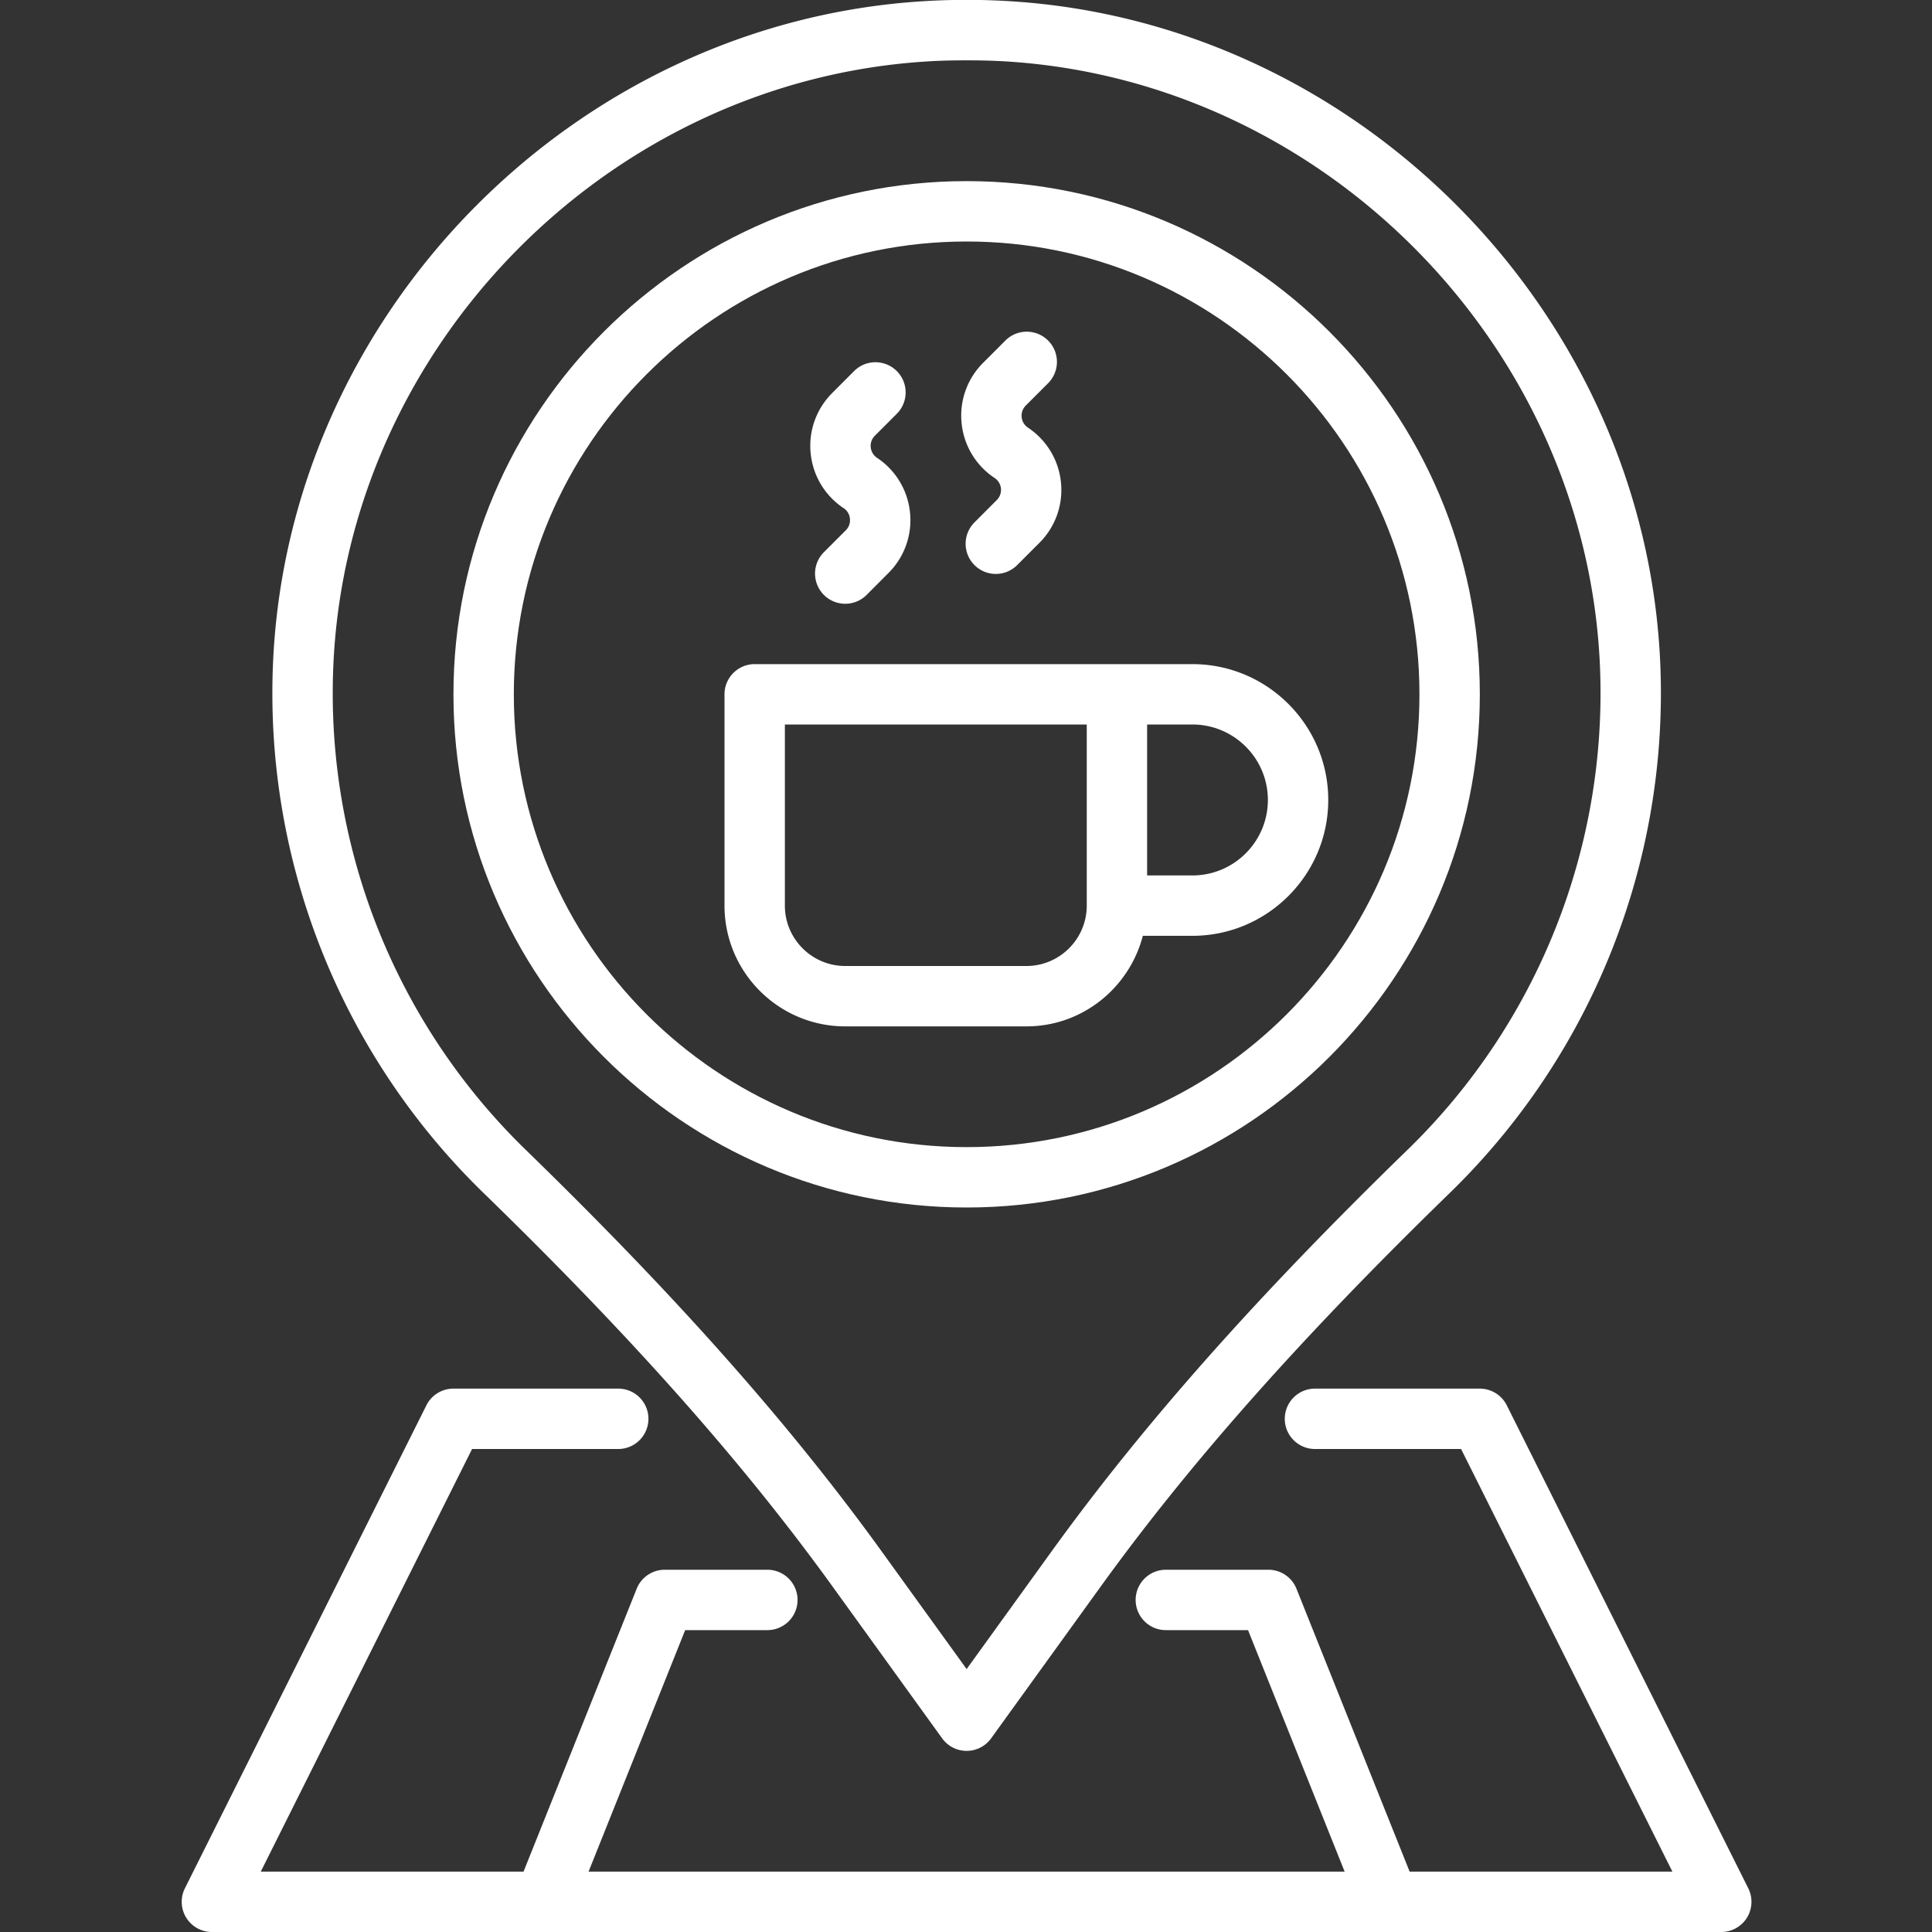 <svg xmlns="http://www.w3.org/2000/svg" version="1.1" xmlns:xlink="http://www.w3.org/1999/xlink" width="512" height="512" x="0" y="0" viewBox="0 0 64 64" style="enable-background:new 0 0 512 512" xml:space="preserve"><rect x="0" y="0" width="64" height="64" fill="#333333" stroke="none"/><g><path d="m57.914 62.553-8-16A1 1 0 0 0 49.02 46h-5.46a1 1 0 1 0 0 2H48.4l7 14h-8.704l-3.749-9.371A1 1 0 0 0 42.02 52h-3.4a1 1 0 1 0 0 2h2.723l3.2 8H19.497l3.2-8h2.723a1 1 0 1 0 0-2h-3.4a1 1 0 0 0-.929.629L17.343 62H8.638l7-14h4.842a1 1 0 1 0 0-2h-5.46a1 1 0 0 0-.895.553l-8 16A1 1 0 0 0 7.02 64h50a1 1 0 0 0 .894-1.447z" fill="#ffffff" opacity="1" data-original="#000000"></path><path d="m27.55 52.515 3.66 5.07a1 1 0 0 0 1.622 0l3.66-5.07c2.973-4.11 6.649-8.25 11.567-13.029A23.091 23.091 0 0 0 55 22.018C54.521 10.424 45.07.77 33.485.042a23.045 23.045 0 0 0-2.926 0C18.972.771 9.52 10.424 9.042 22.019a23.088 23.088 0 0 0 6.942 17.467c4.92 4.78 8.595 8.92 11.566 13.029zM11.04 22.1c.437-10.585 9.066-19.398 19.646-20.063.448-.03.886-.038 1.335-.038.448 0 .887.009 1.337.038 10.579.665 19.206 9.478 19.644 20.063a21.093 21.093 0 0 1-6.339 15.953c-5.002 4.86-8.749 9.083-11.793 13.29l-2.849 3.947-2.85-3.947c-3.042-4.205-6.79-8.429-11.793-13.29A21.09 21.09 0 0 1 11.04 22.1z" fill="#ffffff" opacity="1" data-original="#000000"></path><path d="M32.021 40c9.374 0 17-7.626 17-17s-7.626-17-17-17c-9.374 0-17 7.626-17 17s7.626 17 17 17zm0-32c8.271 0 15 6.729 15 15s-6.729 15-15 15-15-6.729-15-15 6.729-15 15-15z" fill="#ffffff" opacity="1" data-original="#000000"></path><path d="M28 34h6c1.859 0 3.41-1.28 3.858-3H39.5c2.481 0 4.5-2.019 4.5-4.5S41.981 22 39.5 22H25a1 1 0 0 0-1 1v7c0 2.206 1.794 4 4 4zm14-7.5c0 1.379-1.121 2.5-2.5 2.5H38v-5h1.5c1.379 0 2.5 1.121 2.5 2.5zM26 24h10v6c0 1.103-.897 2-2 2h-6c-1.103 0-2-.897-2-2zM27.945 16.832c.164.11.202.267.21.35s.002.246-.137.385l-.726.726a1 1 0 0 0 1.416 1.414l.724-.726a2.468 2.468 0 0 0 .714-1.995 2.47 2.47 0 0 0-1.09-1.818c-.165-.11-.203-.267-.212-.35s-.001-.246.138-.385l.726-.726a1 1 0 0 0-1.416-1.414l-.724.726a2.468 2.468 0 0 0-.714 1.995 2.47 2.47 0 0 0 1.09 1.818zM32.945 15.832a.474.474 0 0 1 .073.735l-.725.726a1 1 0 1 0 1.414 1.414l.726-.726a2.467 2.467 0 0 0 .713-1.996 2.469 2.469 0 0 0-1.091-1.817.473.473 0 0 1-.211-.35.474.474 0 0 1 .137-.385l.726-.726a1 1 0 1 0-1.414-1.414l-.726.726a2.467 2.467 0 0 0-.713 1.995c.073.742.47 1.404 1.091 1.818z" fill="#ffffff" opacity="1" data-original="#000000"></path></g></svg>
